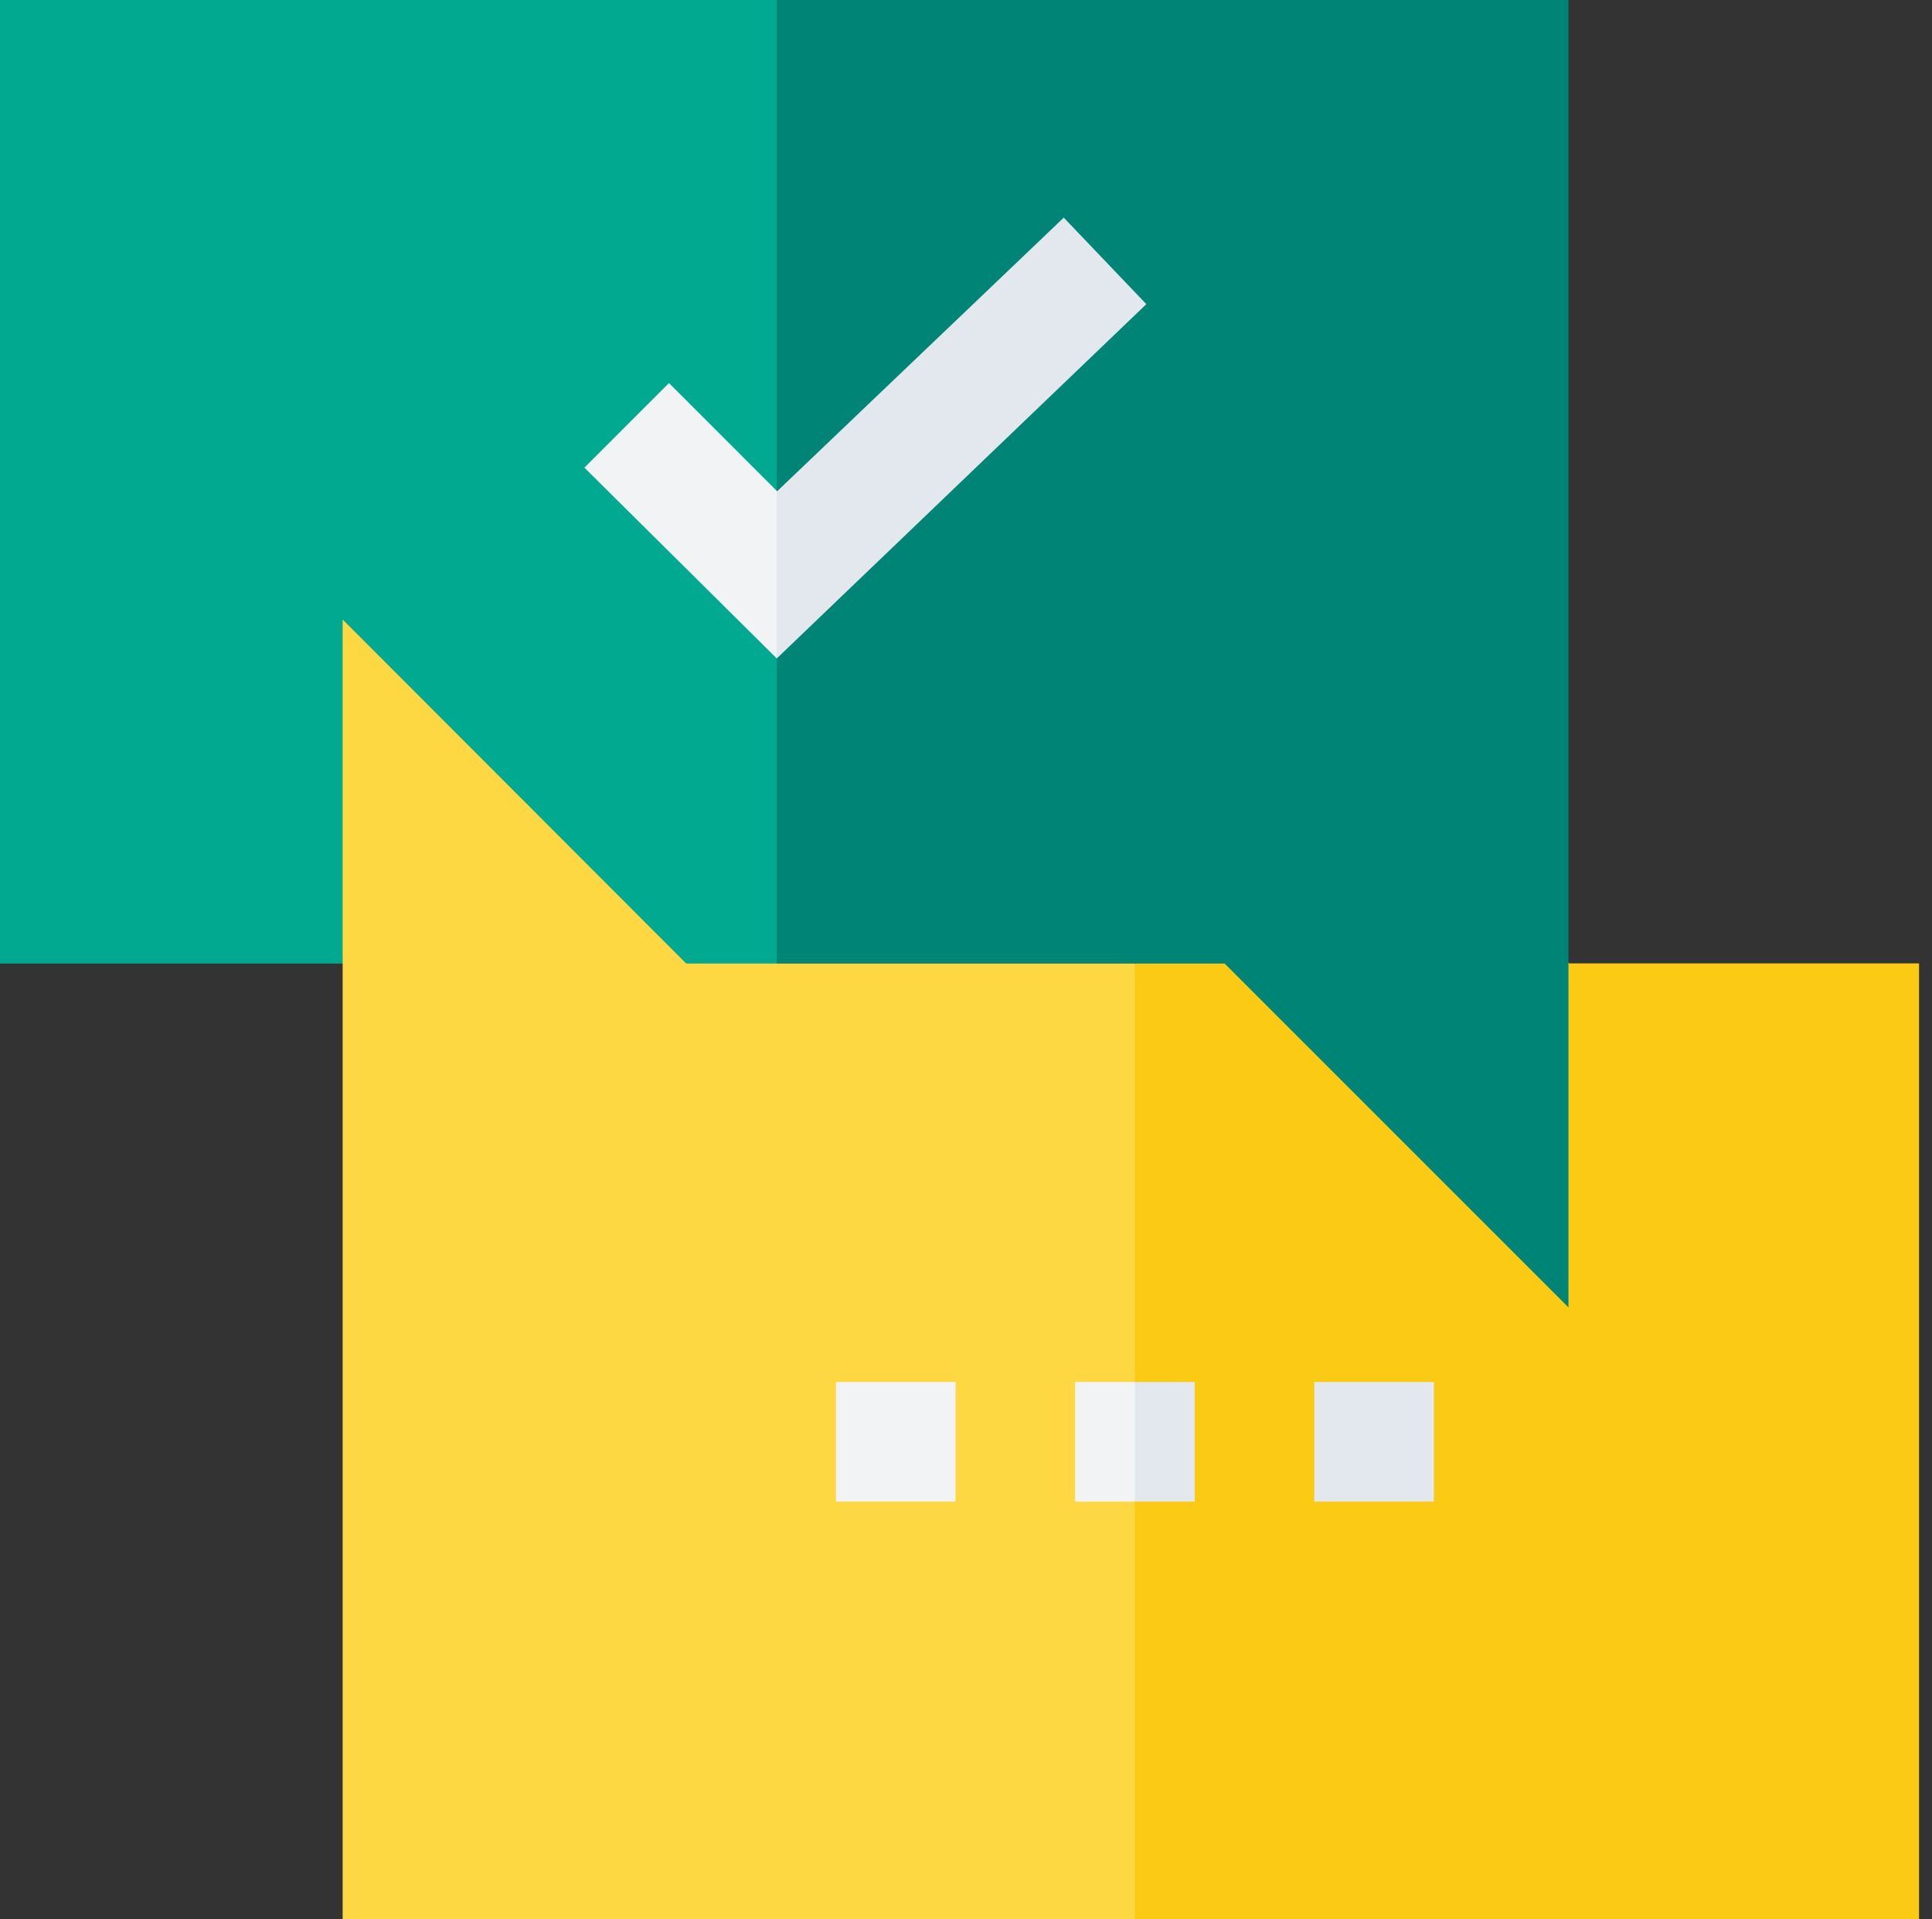 <?xml version="1.0" encoding="UTF-8"?>
<svg width="149px" height="148px" viewBox="0 0 149 148" version="1.1" xmlns="http://www.w3.org/2000/svg" xmlns:xlink="http://www.w3.org/1999/xlink">
    <rect x="0" y="0" width="149" height="148" fill="#333333" stroke="none"/>
    <title>feedback (2)0</title>
    <g id="Features" stroke="none" stroke-width="1" fill="none" fill-rule="evenodd">
        <g id="Features-Landing" transform="translate(-721, -2565)" fill-rule="nonzero">
            <g id="feedback-(2)" transform="translate(721, 2565)">
                <polygon id="Path" fill="#FBCA14" points="148.036 74.293 121.014 74.293 117.456 71.1 91.395 71.1 87.529 74.305 73.694 111.185 87.529 148 148 148 148 74.293"></polygon>
                <line x1="59.906" y1="74.306" x2="52.924" y2="74.306" id="Path" fill="#00A98F"></line>
                <g id="Group">
                    <polygon id="Path" fill="#008475" points="59.906 3.41783893e-15 43.774 39.074 59.906 74.306 94.447 74.306 120.963 100.822 120.963 74.306 120.963 0"></polygon>
                    <polyline id="Path" fill="#00A98F" points="59.906 74.306 59.906 0 0 0 0 74.306 26.425 74.306 30.462 77.432 57.087 77.432 59.906 74.305"></polyline>
                    <g transform="translate(45.069, 16.783)" id="Path">
                        <polygon fill="#E2E8ED" points="43.34 6.672 14.837 33.994 11.346 24.227 14.837 21.072 14.865 21.1 36.97 0"></polygon>
                        <polygon fill="#F2F3F4" points="14.837 21.072 14.837 33.994 0 19.28 6.524 12.756"></polygon>
                    </g>
                </g>
                <polygon id="Path" fill="#FED843" points="87.529 74.306 87.529 148 26.425 148 26.425 47.776 52.924 74.306"></polygon>
                <g id="Group" transform="translate(64.471, 106.574)">
                    <polygon id="Path" fill="#E2E8ED" points="27.67 0.001 27.67 9.224 23.058 9.224 21.73 4.612 23.058 0.001"></polygon>
                    <g transform="translate(-0, 0)" id="Path">
                        <polygon fill="#F2F3F4" points="1.64313008e-14 0 9.223 0 9.223 9.223 1.64313008e-14 9.223"></polygon>
                        <polygon fill="#F2F3F4" points="18.447 0.001 23.058 0.001 23.058 9.224 18.447 9.224"></polygon>
                        <polygon fill="#E2E8ED" points="36.893 0.001 46.116 0.001 46.116 9.224 36.893 9.224"></polygon>
                    </g>
                </g>
            </g>
        </g>
    </g>
</svg>